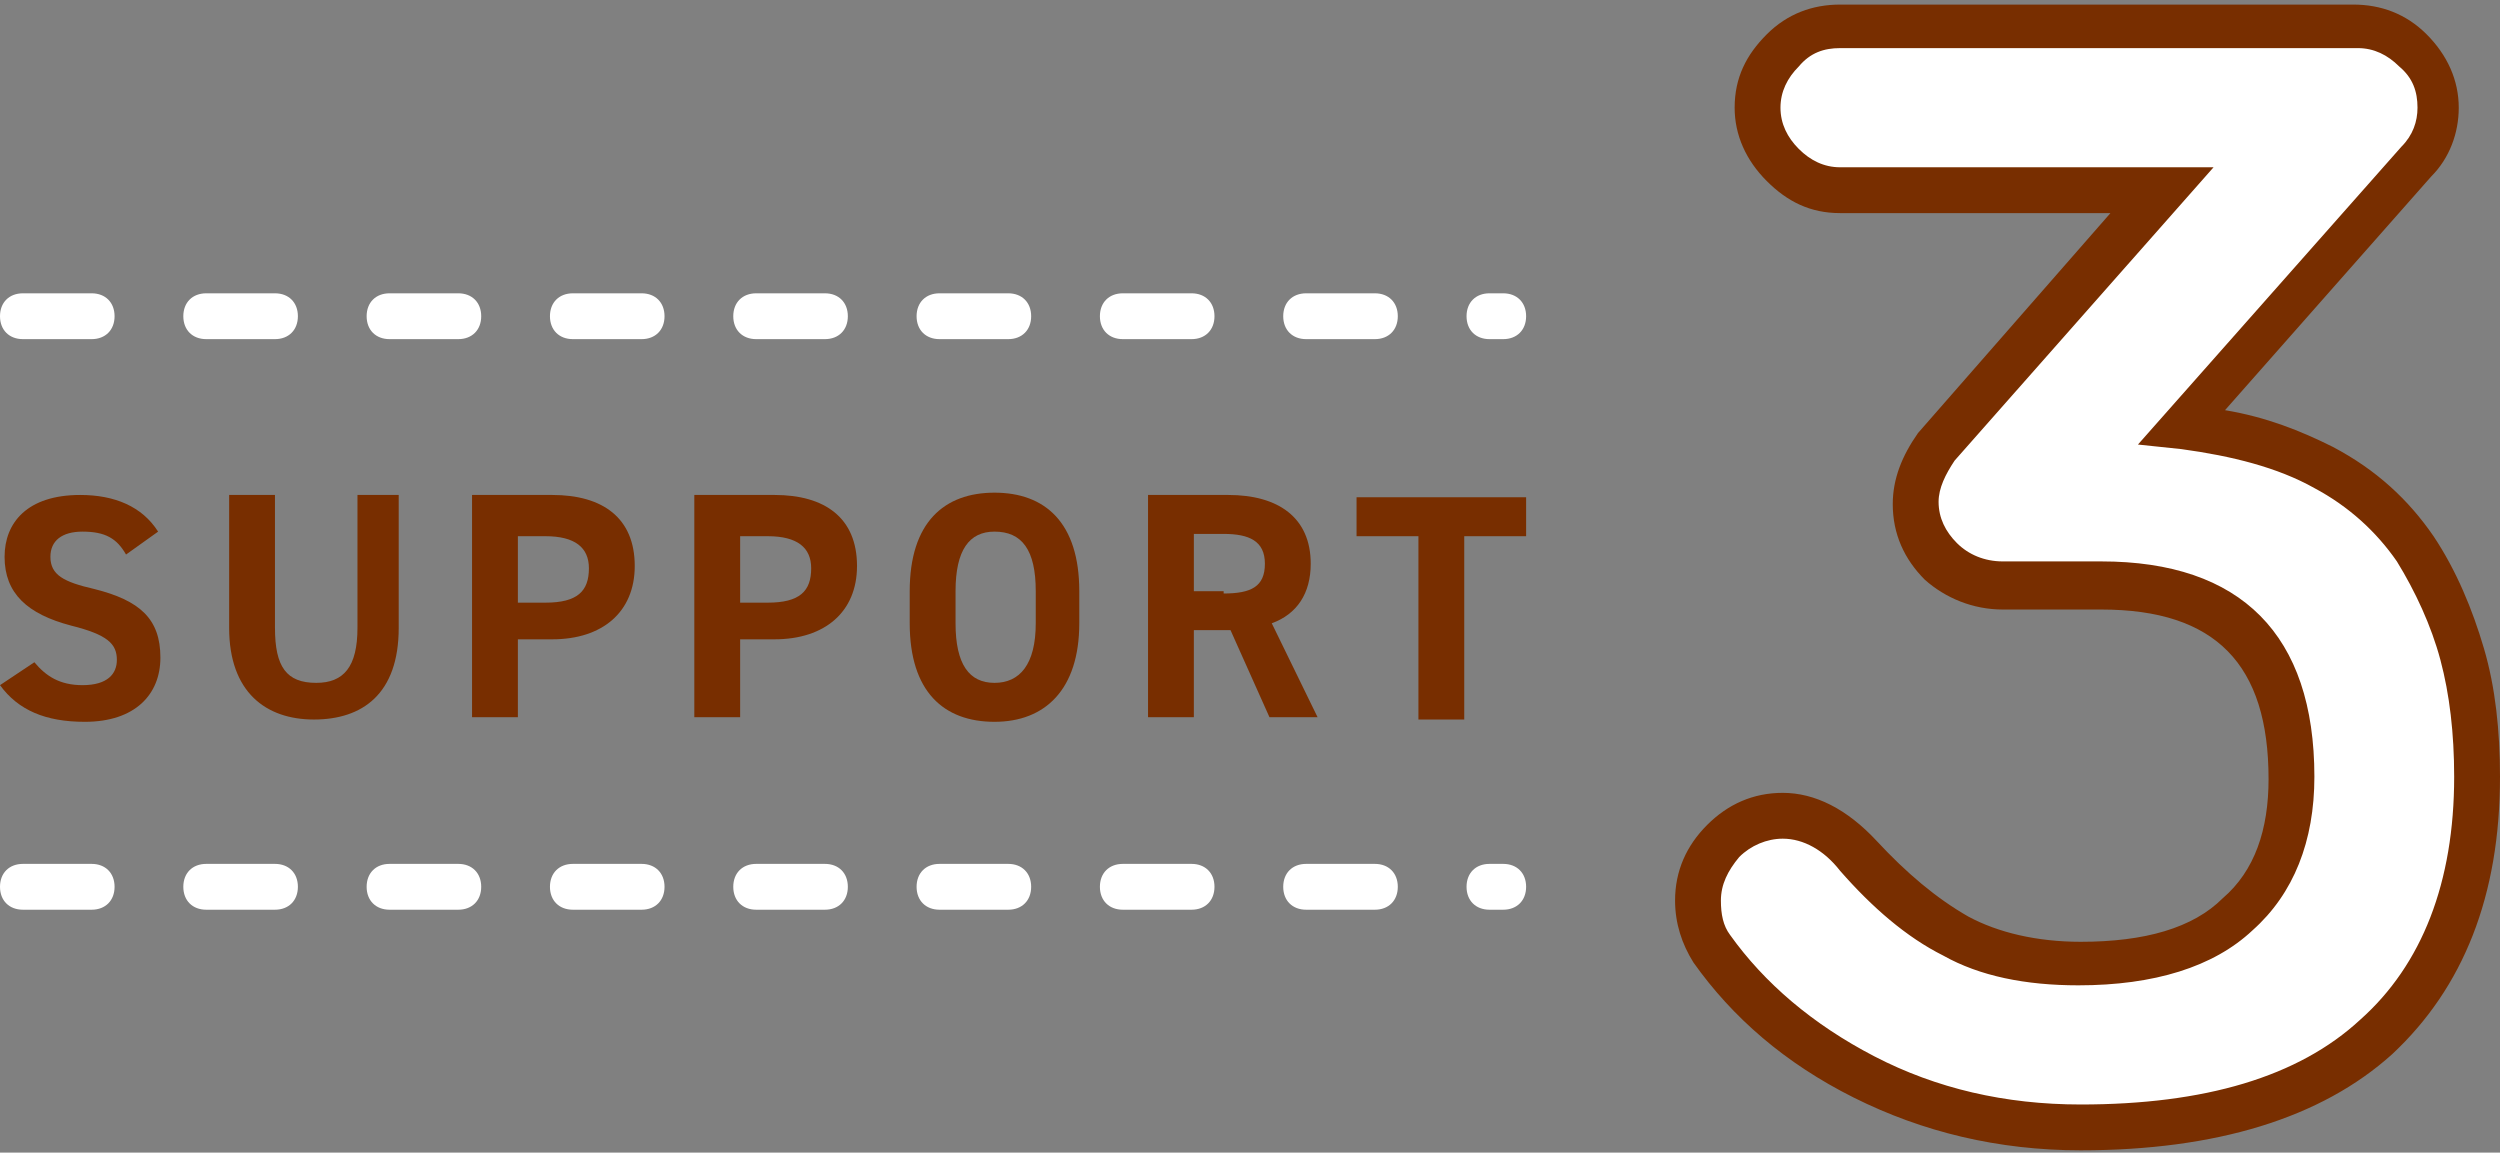 <?xml version="1.0" encoding="utf-8"?>
<!-- Generator: Adobe Illustrator 27.7.0, SVG Export Plug-In . SVG Version: 6.00 Build 0)  -->
<svg version="1.1" id="レイヤー_1" xmlns="http://www.w3.org/2000/svg" xmlns:xlink="http://www.w3.org/1999/xlink" x="0px"
	 y="0px" viewBox="0 0 109.1 50.3" style="enable-background:new 0 0 109.1 50.3;" xml:space="preserve">
<rect x="0" y="0" width="109.1" height="50.3" fill="#808080" stroke="none"/>
<style type="text/css">
	.ドロップシャドウ{fill:none;}
	.光彩_x0020_外側_x0020_5_x0020_pt{fill:none;}
	.青のネオン{fill:none;stroke:#8AACDA;stroke-width:7;stroke-linecap:round;stroke-linejoin:round;}
	.クロムハイライト{fill:url(#SVGID_1_);stroke:#FFFFFF;stroke-width:0.363;stroke-miterlimit:1;}
	.ジャイブ_GS{fill:#FFDD00;}
	.Alyssa_GS{fill:#A6D0E4;}
	.st0{fill:#FFFFFF;}
	.st1{fill:#782E00;}
</style>
<linearGradient id="SVGID_1_" gradientUnits="userSpaceOnUse" x1="54.537" y1="25.164" x2="54.537" y2="24.164">
	<stop  offset="0" style="stop-color:#656565"/>
	<stop  offset="0.618" style="stop-color:#1B1B1B"/>
	<stop  offset="0.629" style="stop-color:#545454"/>
	<stop  offset="0.983" style="stop-color:#3E3E3E"/>
</linearGradient>
<g>
	<g>
		<g>
			<path class="st0" d="M74.1,39.3c0-1,0.4-1.9,1.1-2.6c0.7-0.7,1.6-1.1,2.6-1.1c1.1,0,2.3,0.6,3.4,1.8c1.3,1.5,2.8,2.7,4.2,3.5
				c1.5,0.8,3.3,1.2,5.4,1.2c3.1,0,5.4-0.7,6.9-2.1s2.3-3.4,2.3-6c0-5.6-2.8-8.4-8.3-8.4h-4.3c-1.1,0-2-0.4-2.7-1.1
				c-0.7-0.7-1.1-1.6-1.1-2.6c0-0.9,0.3-1.7,0.9-2.5l9.9-11.2H80.3c-1,0-1.8-0.4-2.5-1.1c-0.7-0.7-1.1-1.6-1.1-2.5
				c0-1,0.4-1.8,1.1-2.5c0.7-0.7,1.6-1,2.5-1h22.4c1,0,1.8,0.3,2.5,1c0.7,0.7,1.1,1.5,1.1,2.5c0,0.9-0.3,1.7-0.9,2.4L95.2,18.6
				c2.4,0.3,4.5,0.9,6.2,1.8c1.7,0.9,3.1,2.1,4,3.5c0.9,1.4,1.6,3,2.1,4.6c0.4,1.6,0.6,3.4,0.6,5.4c0,4.9-1.5,8.7-4.4,11.3
				c-2.9,2.6-7.2,4-12.9,4c-3.5,0-6.6-0.7-9.4-2.2c-2.8-1.5-5-3.3-6.6-5.6C74.3,40.8,74.1,40.1,74.1,39.3z"/>
			<path class="st1" d="M90.8,50.2c-3.6,0-6.9-0.8-9.9-2.3c-3-1.5-5.3-3.5-7-5.9c-0.5-0.8-0.8-1.7-0.8-2.7c0-1.3,0.5-2.4,1.4-3.3
				c0.9-0.9,2-1.4,3.3-1.4c1.4,0,2.8,0.7,4.1,2.1c1.3,1.4,2.6,2.5,4,3.3c1.3,0.7,3,1.1,4.9,1.1c2.8,0,4.9-0.6,6.2-1.9
				c1.4-1.2,2-3,2-5.2c0-5-2.3-7.4-7.3-7.4h-4.3c-1.3,0-2.5-0.5-3.4-1.3c-0.9-0.9-1.4-2-1.4-3.3c0-1.1,0.4-2.1,1.1-3.1l8.4-9.6H80.3
				c-1.3,0-2.3-0.5-3.2-1.4c-0.9-0.9-1.4-2-1.4-3.2c0-1.3,0.5-2.3,1.4-3.2c0.9-0.9,2-1.3,3.2-1.3h22.4c1.2,0,2.3,0.4,3.2,1.3
				c0.9,0.9,1.4,2,1.4,3.2c0,1.1-0.4,2.2-1.2,3l-9,10.2c1.8,0.3,3.3,0.9,4.7,1.6c1.9,1,3.3,2.3,4.4,3.9c1,1.5,1.7,3.2,2.2,4.9
				c0.5,1.7,0.7,3.6,0.7,5.6c0,5.2-1.6,9.2-4.7,12.1C101.3,48.8,96.7,50.2,90.8,50.2z M77.8,36.6c-0.7,0-1.4,0.3-1.9,0.8
				c-0.5,0.6-0.8,1.2-0.8,1.9c0,0.6,0.1,1.1,0.4,1.5c1.5,2.1,3.6,3.9,6.3,5.3c2.7,1.4,5.7,2.1,9,2.1c5.4,0,9.5-1.2,12.2-3.7
				c2.7-2.4,4.1-6,4.1-10.6c0-1.9-0.2-3.6-0.6-5.1c-0.4-1.5-1.1-3-1.9-4.3c-0.9-1.3-2.1-2.4-3.6-3.2c-1.6-0.9-3.6-1.4-5.8-1.7
				l-1.9-0.2l11.5-13c0.5-0.5,0.7-1.1,0.7-1.7c0-0.7-0.2-1.3-0.8-1.8c-0.5-0.5-1.1-0.8-1.8-0.8H80.3c-0.7,0-1.3,0.2-1.8,0.8
				C78,3.4,77.7,4,77.7,4.7c0,0.7,0.3,1.3,0.8,1.8C79,7,79.6,7.3,80.3,7.3h16.3L85.3,20.1c-0.4,0.6-0.7,1.2-0.7,1.8
				c0,0.7,0.3,1.3,0.8,1.8c0.5,0.5,1.2,0.8,2,0.8h4.3c6.1,0,9.3,3.2,9.3,9.4c0,2.8-0.9,5.1-2.7,6.7c-1.7,1.6-4.3,2.4-7.6,2.4
				c-2.3,0-4.3-0.4-5.9-1.3c-1.6-0.8-3.1-2.1-4.5-3.7C79.6,37.1,78.7,36.6,77.8,36.6z"/>
		</g>
	</g>
	<g>
		<g>
			<g>
				<path class="st1" d="M5.5,24.2c-0.4-0.7-0.9-1-1.9-1c-0.9,0-1.4,0.4-1.4,1.1c0,0.8,0.6,1.1,1.9,1.4c2,0.5,2.9,1.3,2.9,3
					c0,1.6-1.1,2.8-3.3,2.8c-1.7,0-2.9-0.5-3.7-1.6l1.5-1c0.5,0.6,1.1,1,2.1,1c1.1,0,1.5-0.5,1.5-1.1c0-0.7-0.4-1.1-2-1.5
					c-1.9-0.5-2.9-1.4-2.9-3c0-1.5,1-2.7,3.3-2.7c1.5,0,2.7,0.5,3.4,1.6L5.5,24.2z"/>
				<path class="st1" d="M17.4,21.7v5.7c0,2.9-1.6,4-3.7,4c-2.1,0-3.7-1.2-3.7-4v-5.8h2v5.8c0,1.7,0.5,2.4,1.8,2.4
					c1.2,0,1.8-0.7,1.8-2.4v-5.8H17.4z"/>
				<path class="st1" d="M22.6,27.9v3.4h-2v-9.7h3.5c2.2,0,3.6,1,3.6,3.1c0,2-1.4,3.2-3.6,3.2H22.6z M23.8,26.3
					c1.4,0,1.9-0.5,1.9-1.5c0-0.9-0.6-1.4-1.9-1.4h-1.2v2.9H23.8z"/>
				<path class="st1" d="M32.3,27.9v3.4h-2v-9.7h3.5c2.2,0,3.6,1,3.6,3.1c0,2-1.4,3.2-3.6,3.2H32.3z M33.5,26.3
					c1.4,0,1.9-0.5,1.9-1.5c0-0.9-0.6-1.4-1.9-1.4h-1.2v2.9H33.5z"/>
				<path class="st1" d="M43.4,31.5c-2.2,0-3.7-1.3-3.7-4.3v-1.4c0-3,1.5-4.3,3.7-4.3c2.2,0,3.7,1.3,3.7,4.3v1.4
					C47.1,30.1,45.6,31.5,43.4,31.5z M41.7,27.2c0,1.8,0.6,2.6,1.7,2.6c1.1,0,1.8-0.8,1.8-2.6v-1.4c0-1.8-0.6-2.6-1.8-2.6
					c-1.1,0-1.7,0.8-1.7,2.6V27.2z"/>
				<path class="st1" d="M55.4,31.3l-1.7-3.8h-1.6v3.8h-2v-9.7h3.5c2.2,0,3.6,1,3.6,3c0,1.3-0.6,2.2-1.7,2.6l2,4.1H55.4z M53.4,25.9
					c1.2,0,1.8-0.3,1.8-1.3s-0.7-1.3-1.8-1.3h-1.3v2.5H53.4z"/>
				<path class="st1" d="M66.6,21.7v1.7h-2.7v8h-2v-8h-2.7v-1.7H66.6z"/>
			</g>
		</g>
		<path class="st0" d="M65.6,14.8H65c-0.6,0-1-0.4-1-1s0.4-1,1-1h0.6c0.6,0,1,0.4,1,1S66.2,14.8,65.6,14.8z M60,14.8h-3
			c-0.6,0-1-0.4-1-1s0.4-1,1-1h3c0.6,0,1,0.4,1,1S60.6,14.8,60,14.8z M52,14.8h-3c-0.6,0-1-0.4-1-1s0.4-1,1-1h3c0.6,0,1,0.4,1,1
			S52.6,14.8,52,14.8z M44,14.8h-3c-0.6,0-1-0.4-1-1s0.4-1,1-1h3c0.6,0,1,0.4,1,1S44.6,14.8,44,14.8z M36,14.8h-3c-0.6,0-1-0.4-1-1
			s0.4-1,1-1h3c0.6,0,1,0.4,1,1S36.6,14.8,36,14.8z M28,14.8h-3c-0.6,0-1-0.4-1-1s0.4-1,1-1h3c0.6,0,1,0.4,1,1S28.6,14.8,28,14.8z
			 M20,14.8h-3c-0.6,0-1-0.4-1-1s0.4-1,1-1h3c0.6,0,1,0.4,1,1S20.6,14.8,20,14.8z M12,14.8H9c-0.6,0-1-0.4-1-1s0.4-1,1-1h3
			c0.6,0,1,0.4,1,1S12.6,14.8,12,14.8z M4,14.8H1c-0.6,0-1-0.4-1-1s0.4-1,1-1h3c0.6,0,1,0.4,1,1S4.6,14.8,4,14.8z"/>
		<path class="st0" d="M65.6,39.7H65c-0.6,0-1-0.4-1-1s0.4-1,1-1h0.6c0.6,0,1,0.4,1,1S66.2,39.7,65.6,39.7z M60,39.7h-3
			c-0.6,0-1-0.4-1-1s0.4-1,1-1h3c0.6,0,1,0.4,1,1S60.6,39.7,60,39.7z M52,39.7h-3c-0.6,0-1-0.4-1-1s0.4-1,1-1h3c0.6,0,1,0.4,1,1
			S52.6,39.7,52,39.7z M44,39.7h-3c-0.6,0-1-0.4-1-1s0.4-1,1-1h3c0.6,0,1,0.4,1,1S44.6,39.7,44,39.7z M36,39.7h-3c-0.6,0-1-0.4-1-1
			s0.4-1,1-1h3c0.6,0,1,0.4,1,1S36.6,39.7,36,39.7z M28,39.7h-3c-0.6,0-1-0.4-1-1s0.4-1,1-1h3c0.6,0,1,0.4,1,1S28.6,39.7,28,39.7z
			 M20,39.7h-3c-0.6,0-1-0.4-1-1s0.4-1,1-1h3c0.6,0,1,0.4,1,1S20.6,39.7,20,39.7z M12,39.7H9c-0.6,0-1-0.4-1-1s0.4-1,1-1h3
			c0.6,0,1,0.4,1,1S12.6,39.7,12,39.7z M4,39.7H1c-0.6,0-1-0.4-1-1s0.4-1,1-1h3c0.6,0,1,0.4,1,1S4.6,39.7,4,39.7z"/>
	</g>
</g>
</svg>
